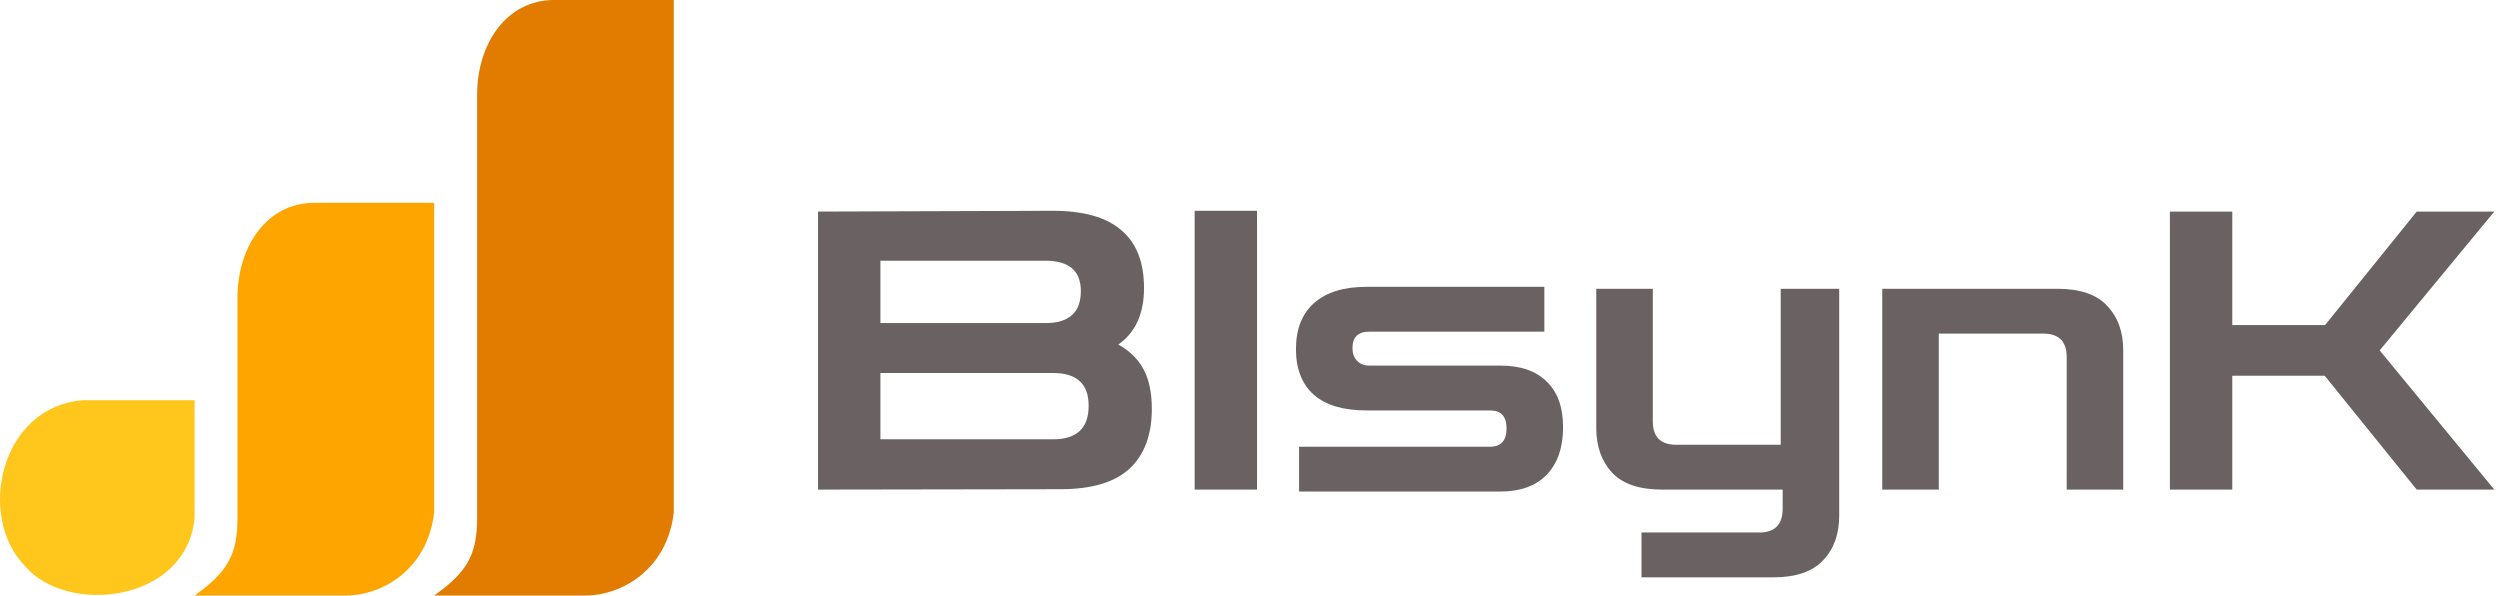 <svg width="1154" height="275" viewBox="0 0 1154 275" fill="none" xmlns="http://www.w3.org/2000/svg">
<path d="M89.826 239.073V184.724H38.305C-0.336 187.866 -10.703 238.759 11.602 261.378C30.766 283.998 86.054 278.343 89.826 239.073Z" fill="#FFC71B"/>
<path d="M159.882 274.887H89.824C105.358 263.835 109.617 255.723 109.617 239.073V137.601C109.617 113.411 123.44 93.619 145.117 93.619H200.408V236.56C197.267 263.577 175.59 274.887 159.882 274.887Z" fill="#FFA500"/>
<path d="M270.492 274.887H200.434C215.968 263.835 220.226 255.724 220.226 239.073V43.982C220.226 19.792 234.049 0 255.726 0H311.018V236.56C307.876 263.577 286.199 274.887 270.492 274.887Z" fill="#E27C00"/>
<path d="M377.6 226V97.66L485.96 97.3C500.24 97.3 510.8 100.3 517.64 106.3C524.6 112.18 528.08 121.06 528.08 132.94C528.08 144.82 524.12 153.52 516.2 159.04C521.48 161.92 525.38 165.76 527.9 170.56C530.42 175.24 531.68 181.3 531.68 188.74C531.68 200.86 528.2 210.1 521.24 216.46C514.4 222.7 503.84 225.82 489.56 225.82L377.6 226ZM482.54 120.34H406.4V149.14H482.54C493.46 149.14 498.92 144.22 498.92 134.38C498.92 125.02 493.46 120.34 482.54 120.34ZM486.14 172.18H406.4V202.78H486.14C497.06 202.78 502.52 197.62 502.52 187.3C502.52 177.22 497.06 172.18 486.14 172.18ZM551.448 226V97.3H580.248V226H551.448ZM599.653 226.9V206.2H687.852C692.893 206.2 695.413 203.38 695.413 197.74C695.413 192.22 692.893 189.46 687.852 189.46H630.793C620.113 189.46 612.013 187.06 606.493 182.26C600.973 177.34 598.213 170.32 598.213 161.2C598.213 151.96 600.973 144.88 606.493 139.96C612.133 134.92 620.233 132.4 630.793 132.4H712.873V153.1H632.053C626.893 153.1 624.313 155.62 624.313 160.66C624.313 163.18 625.033 165.16 626.473 166.6C627.913 168.04 629.773 168.76 632.053 168.76H692.533C701.893 168.76 709.033 171.22 713.953 176.14C718.993 180.94 721.513 187.96 721.513 197.2C721.513 206.56 718.993 213.88 713.953 219.16C708.913 224.32 701.773 226.9 692.533 226.9H599.653ZM757.714 266.5V245.8H812.074C819.274 245.8 822.874 242.14 822.874 234.82V226H767.254C756.694 226 748.954 223.36 744.034 218.08C739.234 212.8 736.834 205.96 736.834 197.56V133.3H762.934V194.5C762.934 201.7 766.534 205.3 773.734 205.3H821.974V133.3H848.974V238.06C848.974 246.58 846.514 253.42 841.594 258.58C836.674 263.86 828.994 266.5 818.554 266.5H757.714ZM868.845 226V133.3H949.665C960.225 133.3 967.905 135.94 972.705 141.22C977.625 146.38 980.085 153.22 980.085 161.74V226H953.985V164.8C953.985 157.6 950.385 154 943.185 154H894.945V226H868.845ZM1001.62 226V97.66H1030.42V150.04H1073.26L1115.56 97.66H1151.38L1098.46 161.74L1151.38 226H1115.56L1073.08 173.44H1030.42V226H1001.62Z" fill="#6A6262"/>
</svg>
